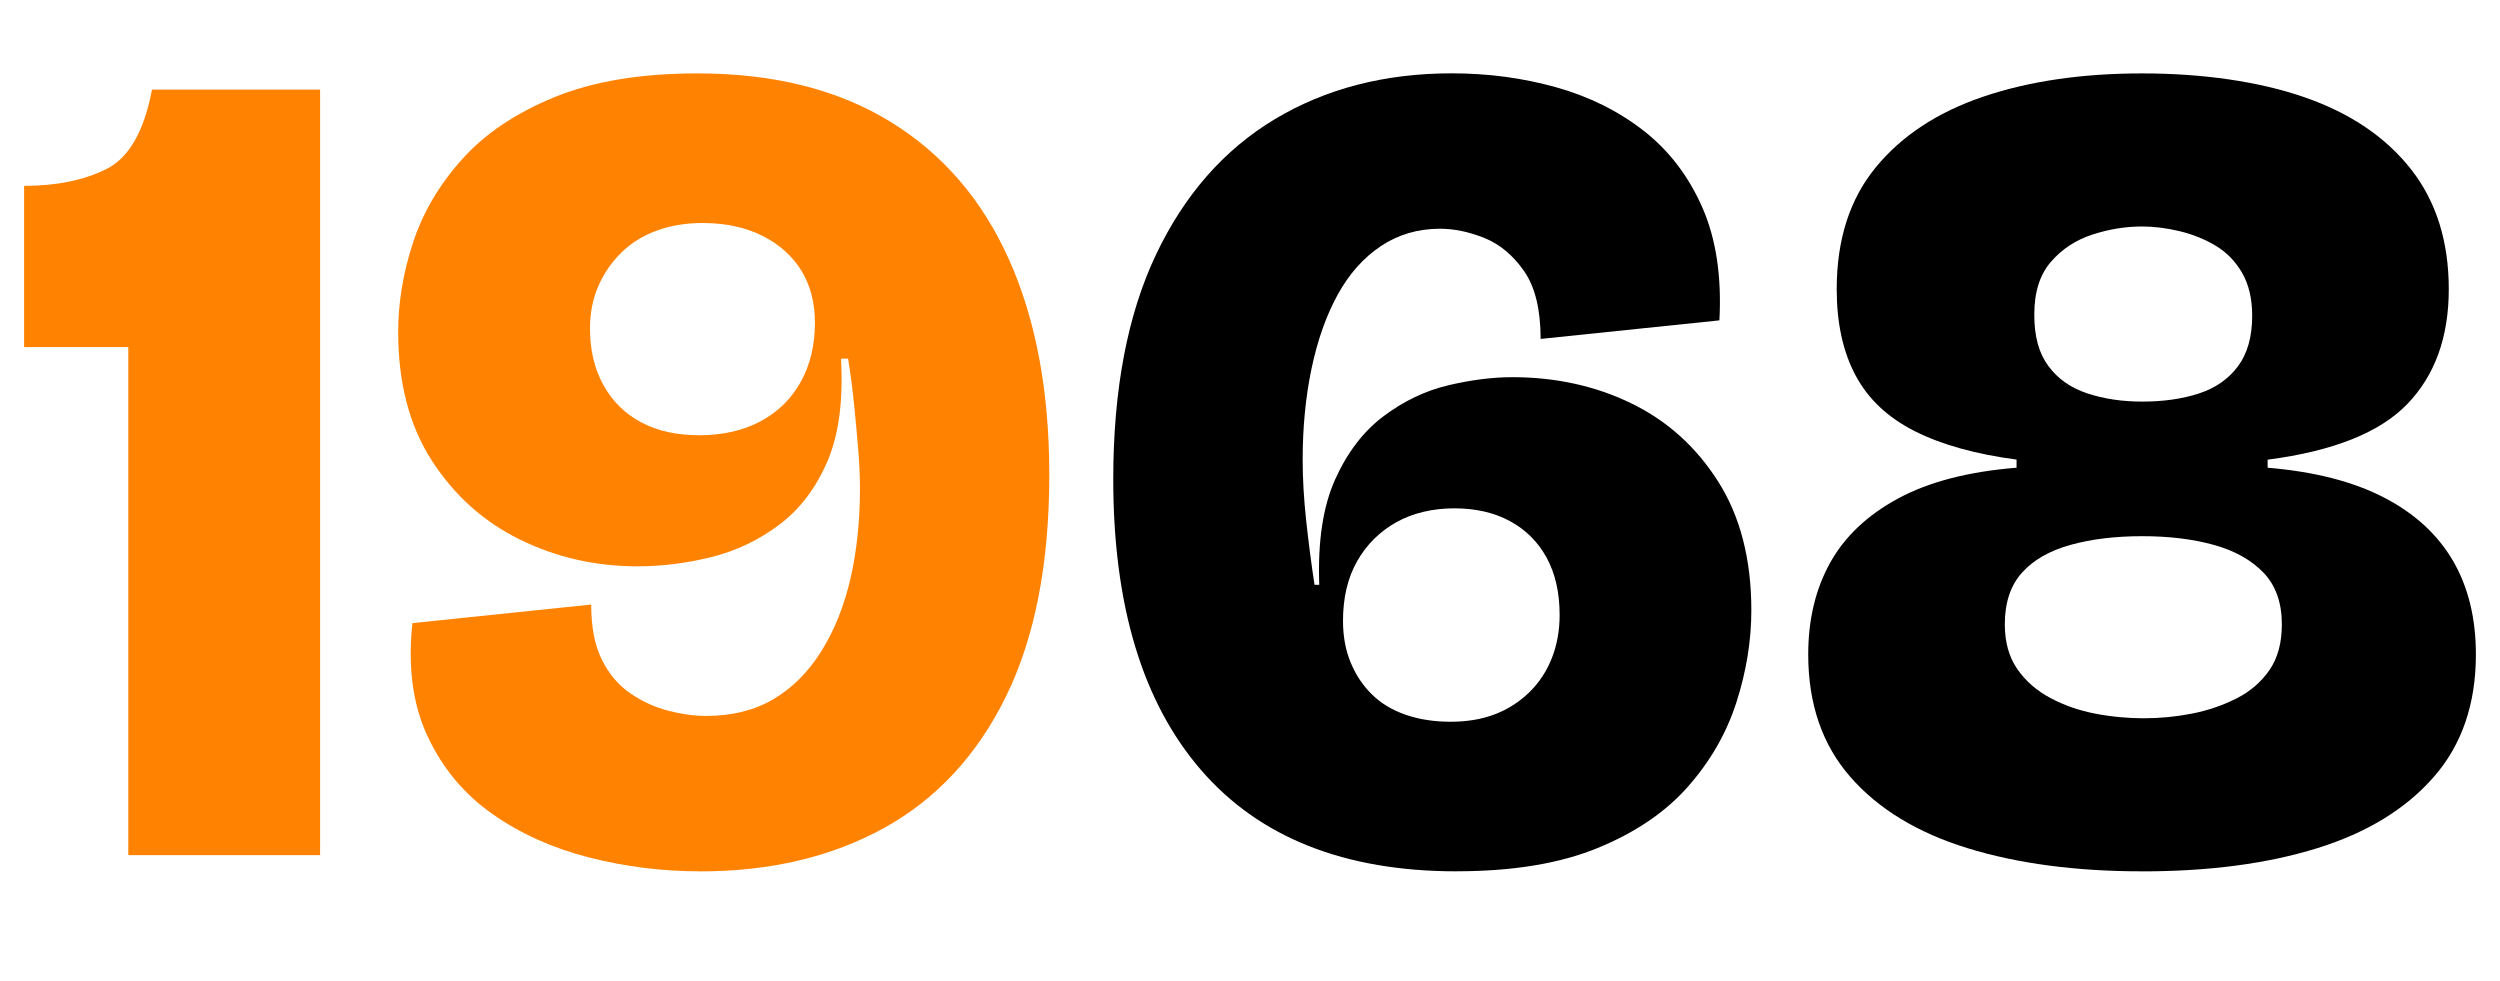 <?xml version="1.0" encoding="UTF-8"?>
<svg id="Livello_1" data-name="Livello 1" xmlns="http://www.w3.org/2000/svg" viewBox="0 0 675 265">
  <defs>
    <style>
      .cls-1 {
        fill: #ff8200;
      }
    </style>
  </defs>
  <path class="cls-1" d="M34.64,230.88V93.71H6.51v-43.53c8.74,0,16.14-1.51,22.22-4.54,6.07-3.02,10.18-10.18,12.31-21.45h45.39v206.69h-51.79Z"/>
  <path class="cls-1" d="M189.03,235.26c-10.23,0-20.25-1.25-30.05-3.76s-18.49-6.42-26.05-11.74c-7.57-5.32-13.38-12.26-17.42-20.83-4.05-8.56-5.43-18.79-4.16-30.69l48.27-5.01c0,6.06.96,11.01,2.88,14.88s4.48,6.89,7.67,9.08c3.2,2.19,6.6,3.76,10.23,4.7,3.62.94,7.03,1.41,10.23,1.41,7.03,0,13.11-1.51,18.22-4.54,5.12-3.02,9.43-7.36,12.95-13,3.52-5.64,6.12-12.16,7.83-19.57,1.7-7.41,2.56-15.5,2.56-24.27,0-3.13-.16-6.68-.48-10.65-.32-3.96-.7-8.03-1.12-12.21-.43-4.18-.96-8.25-1.6-12.21h-1.92c.64,11.27-.59,20.51-3.67,27.72-3.09,7.2-7.41,12.89-12.95,17.07-5.55,4.18-11.67,7.1-18.38,8.77-6.71,1.67-13.38,2.5-19.98,2.5-11.3,0-21.85-2.4-31.65-7.2-9.8-4.8-17.74-11.9-23.82-21.3-6.07-9.4-9.11-20.98-9.11-34.76,0-7.93,1.33-15.97,4-24.11,2.66-8.14,7.08-15.66,13.26-22.55s14.49-12.47,24.93-16.75c10.44-4.28,23.33-6.42,38.68-6.42,20.46,0,37.77,4.33,51.94,13s24.88,21.09,32.12,37.27,10.87,35.55,10.87,58.09c0,24.01-3.89,43.95-11.67,59.82s-18.76,27.71-32.92,35.54c-14.18,7.83-30.74,11.74-49.71,11.74l.02-.02h0ZM188.71,117.52c6.39,0,11.93-1.25,16.62-3.76,4.69-2.5,8.31-6.05,10.87-10.65,2.56-4.59,3.83-9.91,3.83-15.97,0-5.43-1.23-10.12-3.67-14.09-2.45-3.96-5.97-7.1-10.55-9.4-4.58-2.29-9.97-3.44-16.14-3.44-4.47,0-8.58.68-12.31,2.04s-6.93,3.34-9.59,5.95-4.74,5.64-6.23,9.08c-1.49,3.44-2.24,7.26-2.24,11.43,0,5.85,1.22,10.96,3.67,15.34,2.45,4.39,5.86,7.73,10.23,10.02,4.37,2.3,9.53,3.44,15.5,3.44h.01Z"/>
  <path d="M393.29,235.26c-30.26,0-53.28-9.13-69.05-27.4-15.77-18.27-23.66-44.41-23.66-78.45,0-24.22,3.84-44.41,11.51-60.6,7.67-16.18,18.38-28.39,32.12-36.64,13.75-8.24,29.67-12.37,47.79-12.37,9.8,0,19.18,1.25,28.13,3.76s16.83,6.42,23.66,11.74c6.82,5.32,12.09,12.21,15.82,20.67,3.72,8.45,5.27,18.63,4.63,30.53l-48.27,5.01c0-7.93-1.49-14.04-4.47-18.32-2.99-4.28-6.55-7.25-10.71-8.93-4.16-1.67-8.15-2.5-11.99-2.5-5.97,0-11.3,1.57-15.98,4.7-4.69,3.13-8.58,7.52-11.67,13.15-3.09,5.64-5.43,12.27-7.03,19.89s-2.4,15.82-2.4,24.58c0,5.22.32,10.75.96,16.6.64,5.85,1.38,11.59,2.24,17.22h1.28c-.43-11.69,1.01-21.19,4.31-28.5s7.67-13,13.11-17.07,11.24-6.84,17.42-8.3c6.18-1.46,11.93-2.19,17.26-2.19,11.72,0,22.43,2.35,32.12,7.05,9.69,4.7,17.53,11.74,23.49,21.14,5.96,9.4,8.95,20.98,8.95,34.76,0,8.14-1.33,16.39-4,24.74-2.67,8.35-7.03,15.97-13.11,22.86-6.07,6.89-14.23,12.42-24.45,16.6-10.23,4.18-22.91,6.26-38.04,6.26h.03ZM391.69,194.87c4.48,0,8.47-.68,11.99-2.04,3.52-1.35,6.6-3.34,9.27-5.95,2.66-2.61,4.68-5.69,6.07-9.24,1.38-3.55,2.08-7.41,2.08-11.59,0-6.05-1.17-11.22-3.52-15.5-2.35-4.28-5.65-7.56-9.91-9.86-4.27-2.3-9.27-3.44-15.02-3.44s-11.19,1.25-15.66,3.76-7.99,6-10.55,10.49-3.83,9.86-3.83,16.13c0,4.18.69,7.94,2.08,11.27,1.38,3.34,3.3,6.21,5.75,8.61s5.48,4.23,9.11,5.48c3.62,1.25,7.67,1.88,12.15,1.88h0Z"/>
  <path d="M578.37,235.26c-17.9,0-33.62-2.09-47.15-6.26-13.54-4.17-24.08-10.59-31.65-19.26-7.57-8.66-11.35-19.68-11.35-33.04,0-9.4,1.97-17.64,5.91-24.74,3.94-7.1,10.07-12.89,18.38-17.38s18.96-7.25,31.96-8.3v-2.19l33.88-7.83,33.88,7.83v2.19c12.57,1.05,23.02,3.71,31.33,7.99s14.54,9.97,18.7,17.07c4.16,7.1,6.23,15.56,6.23,25.37,0,13.36-3.78,24.38-11.35,33.04-7.57,8.67-18.06,15.09-31.49,19.26-13.43,4.18-29.2,6.26-47.31,6.26h.03,0ZM578.37,138.18l-33.88-11.27v-2.82c-11.08-1.46-20.25-4.02-27.49-7.67-7.25-3.65-12.58-8.66-15.98-15.03-3.41-6.37-5.11-14.14-5.11-23.33,0-13.36,3.52-24.32,10.55-32.88,7.03-8.56,16.73-14.93,29.09-19.1,12.36-4.18,26.64-6.26,42.83-6.26s31.43,2.14,43.79,6.42,21.95,10.75,28.77,19.42,10.23,19.47,10.23,32.41-3.73,23.28-11.19,31.01-20.03,12.74-37.72,15.03v2.82l-33.88,11.27v-.02h-.01ZM579.01,193.93c4.26,0,8.52-.42,12.79-1.25,4.26-.83,8.25-2.19,11.99-4.07,3.73-1.88,6.71-4.43,8.95-7.67,2.24-3.23,3.36-7.36,3.36-12.37,0-5.84-1.65-10.49-4.95-13.94-3.31-3.44-7.78-5.95-13.43-7.51-5.65-1.57-12.1-2.35-19.34-2.35s-13.7.78-19.34,2.35c-5.65,1.57-10.02,4.07-13.11,7.51-3.09,3.44-4.63,8.09-4.63,13.94,0,4.81,1.12,8.82,3.36,12.06s5.22,5.85,8.95,7.83c3.73,1.99,7.78,3.4,12.15,4.23,4.37.84,8.79,1.25,13.27,1.25h-.02,0ZM578.37,108.43c5.75,0,10.87-.73,15.34-2.19,4.47-1.46,7.99-3.92,10.55-7.36s3.83-7.99,3.83-13.62c0-4.59-.91-8.45-2.72-11.59-1.81-3.13-4.21-5.58-7.19-7.36-2.99-1.77-6.23-3.08-9.75-3.91s-6.87-1.25-10.07-1.25c-4.48,0-8.95.73-13.43,2.19-4.47,1.46-8.21,3.91-11.19,7.36-2.99,3.44-4.48,8.2-4.48,14.25s1.28,10.49,3.84,13.93c2.56,3.44,6.07,5.9,10.55,7.36,4.47,1.46,9.37,2.19,14.7,2.19h.02,0Z"/>
</svg>